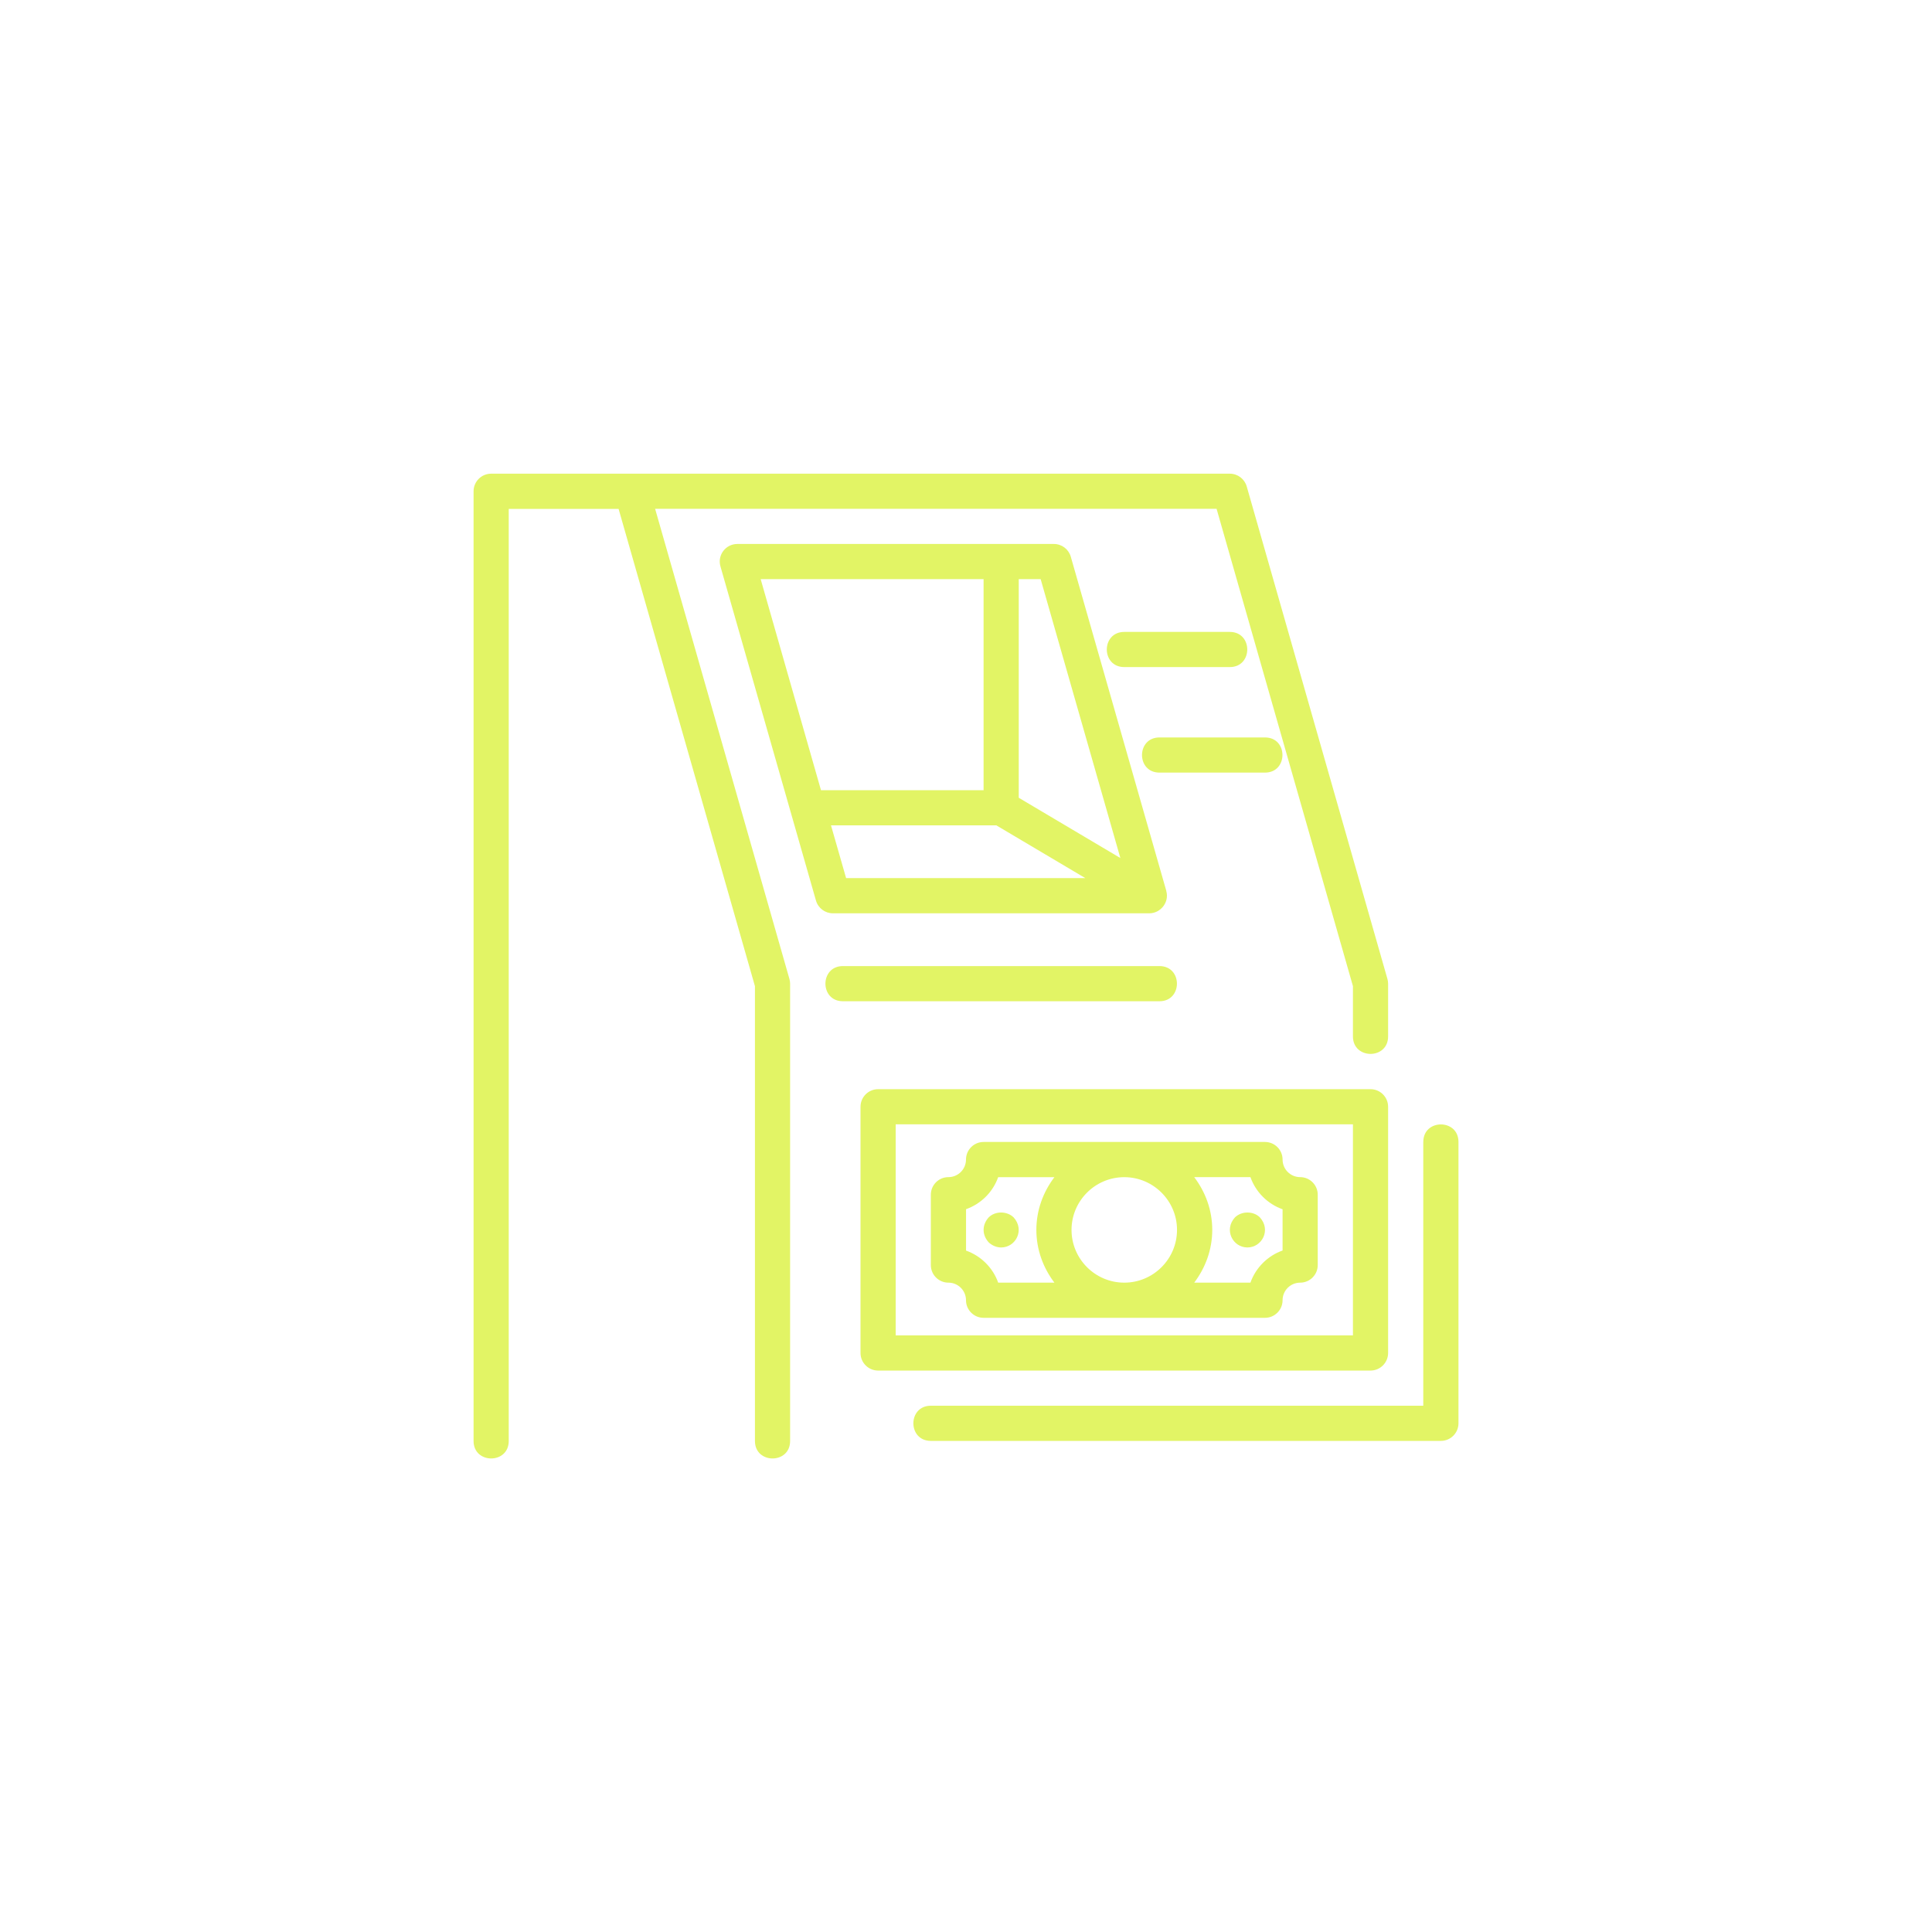 <svg width="500" height="500" viewBox="0 0 500 500" fill="none" xmlns="http://www.w3.org/2000/svg">
<path d="M359.24 350.15V286.43C359.24 283.92 357.2 281.88 354.69 281.88H227.25C224.74 281.88 222.7 283.92 222.7 286.43V350.15C222.7 352.66 224.74 354.7 227.25 354.7H354.69C357.2 354.7 359.24 352.66 359.24 350.15ZM350.14 345.6H231.8V290.98H350.14V345.6Z" fill="#E2F465"/>
<path d="M368.34 295.53V363.8H240.9C234.88 363.8 234.87 372.9 240.9 372.9H372.9C375.41 372.9 377.45 370.86 377.45 368.35V295.52C377.45 289.5 368.35 289.49 368.35 295.52L368.34 295.53Z" fill="#E2F465"/>
<path d="M245.45 331.95C247.96 331.95 250 333.99 250 336.5C250 339.01 252.04 341.05 254.55 341.05H327.38C329.89 341.05 331.93 339.01 331.93 336.5C331.93 333.99 333.97 331.95 336.48 331.95C338.99 331.95 341.03 329.91 341.03 327.4V309.19C341.03 306.68 338.99 304.64 336.48 304.64C333.97 304.64 331.93 302.6 331.93 300.09C331.93 297.58 329.89 295.54 327.38 295.54H254.55C252.04 295.54 250 297.58 250 300.09C250 302.6 247.96 304.64 245.45 304.64C242.94 304.64 240.9 306.68 240.9 309.19V327.4C240.9 329.91 242.94 331.95 245.45 331.95ZM277.31 318.3C277.31 310.77 283.44 304.65 290.96 304.65C298.48 304.65 304.61 310.78 304.61 318.3C304.61 325.82 298.48 331.95 290.96 331.95C283.44 331.95 277.31 325.82 277.31 318.3ZM331.93 312.97V323.63C328.06 325 324.98 328.08 323.61 331.95H309.06C311.95 328.13 313.73 323.43 313.73 318.29C313.73 313.15 311.95 308.45 309.06 304.64H323.61C324.98 308.51 328.06 311.59 331.93 312.96V312.97ZM258.33 304.65H272.88C269.99 308.46 268.21 313.16 268.21 318.3C268.21 323.44 269.99 328.14 272.88 331.95H258.33C256.96 328.08 253.88 325.03 250.01 323.65V312.94C253.88 311.57 256.96 308.51 258.33 304.64V304.65Z" fill="#E2F465"/>
<path d="M322.83 322.84C326.57 322.84 329.03 318.35 326.06 315.06C324.38 313.38 321.33 313.38 319.6 315.06C316.68 318.28 319.03 322.84 322.83 322.84Z" fill="#E2F465"/>
<path d="M255.87 321.52C256.73 322.34 257.92 322.84 259.1 322.84C262.88 322.84 265.26 318.31 262.33 315.06C260.6 313.38 257.55 313.38 255.87 315.06C254.19 316.91 254.05 319.51 255.87 321.52Z" fill="#E2F465"/>
<path d="M169.56 131.68H314.85L350.14 255.21V268.23C350.14 274.25 359.24 274.26 359.24 268.23V254.58C359.24 254.16 359.18 253.73 359.06 253.33L322.65 125.89C322.09 123.94 320.31 122.59 318.28 122.59H127.11C124.6 122.59 122.56 124.63 122.56 127.14V372.93C122.56 378.95 131.66 378.96 131.66 372.93V131.7H160.09L195.38 255.23V372.93C195.38 378.95 204.48 378.96 204.48 372.93V254.59C204.48 254.17 204.42 253.74 204.3 253.34L169.55 131.7L169.56 131.68Z" fill="#E2F465"/>
<path d="M318.27 163.54H290.96C284.94 163.54 284.93 172.64 290.96 172.64H318.27C324.29 172.64 324.3 163.54 318.27 163.54Z" fill="#E2F465"/>
<path d="M300.07 199.95H327.38C333.4 199.95 333.41 190.85 327.38 190.85H300.07C294.05 190.85 294.04 199.95 300.07 199.95Z" fill="#E2F465"/>
<path d="M297.47 236.36C300.3 236.36 302.65 233.57 301.84 230.62C301.84 230.6 301.84 230.58 301.84 230.56L277.12 144.08C276.56 142.12 274.78 140.78 272.75 140.78H190.82C187.8 140.78 185.61 143.67 186.45 146.58L211.17 233.06C211.73 235.01 213.51 236.36 215.54 236.36H297.47ZM215.07 213.6H257.85L280.87 227.25H218.97L215.06 213.6H215.07ZM289.95 222.06L263.65 206.46V149.88H269.32L289.95 222.06ZM254.55 149.88V204.5H212.47L196.86 149.88H254.55Z" fill="#E2F465"/>
<path d="M300.07 250.02H218.14C212.12 250.02 212.11 259.12 218.14 259.12H300.07C306.09 259.12 306.1 250.02 300.07 250.02Z" fill="#E2F465"/>
</svg>
